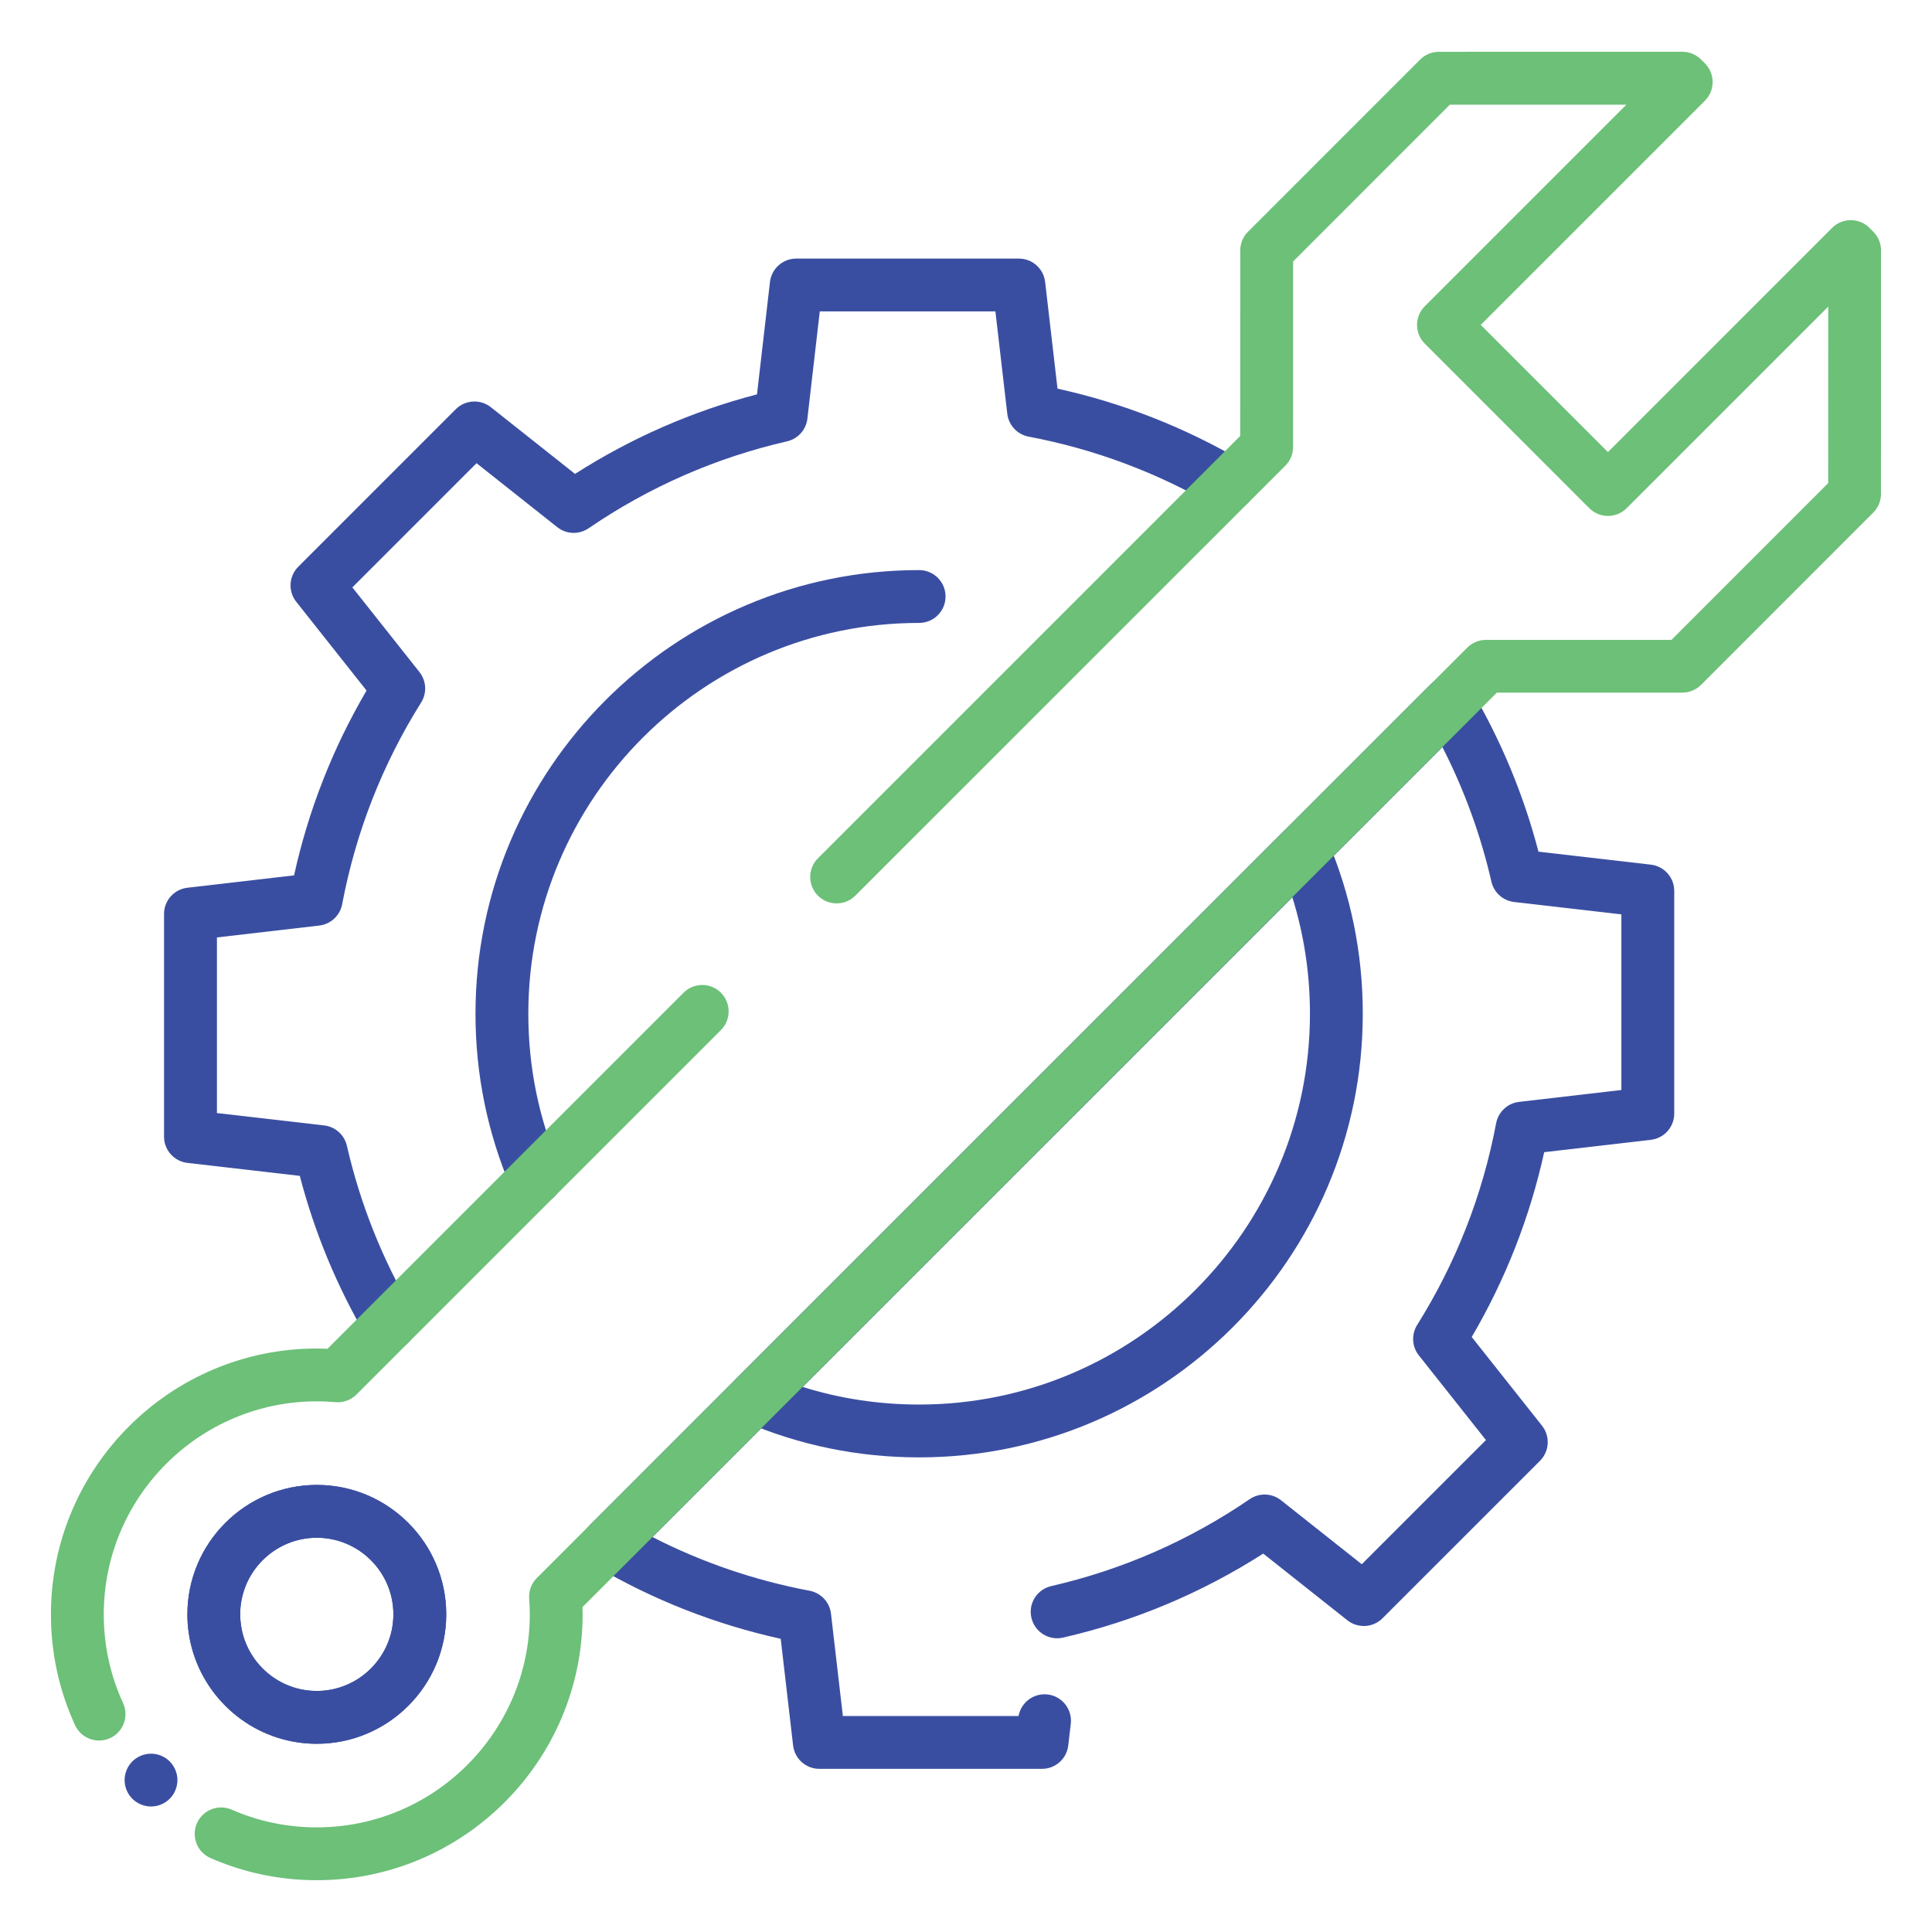 <svg width="512" height="512" viewBox="0 0 512 512" fill="none" xmlns="http://www.w3.org/2000/svg">
<path d="M141.93 319.21C139.22 319.21 136.64 317.62 135.5 314.97C129.21 300.34 126.01 284.76 126.01 268.65C126.01 203.82 178.75 151.08 243.58 151.08C247.45 151.08 250.58 154.21 250.58 158.08C250.58 161.95 247.45 165.08 243.58 165.08C186.47 165.08 140.01 211.54 140.01 268.65C140.01 282.84 142.82 296.56 148.36 309.44C149.89 312.99 148.25 317.11 144.7 318.64C143.79 319.02 142.85 319.21 141.93 319.21Z" fill="#3A4EA1"/>
<path d="M243.58 386.22C227.49 386.22 211.91 383.03 197.28 376.75C195.15 375.83 193.61 373.92 193.17 371.64C192.73 369.36 193.45 367.01 195.09 365.37L340.3 220.17C341.94 218.53 344.29 217.81 346.57 218.25C348.85 218.69 350.76 220.23 351.68 222.36C357.97 237 361.15 252.57 361.15 268.65C361.15 333.48 308.41 386.22 243.58 386.22ZM212.7 367.55C222.63 370.65 232.98 372.22 243.58 372.22C300.69 372.22 347.15 325.76 347.15 268.65C347.15 258.06 345.58 247.71 342.48 237.78L212.7 367.55Z" fill="#3A4EA1"/>
<path d="M103.25 357.88C100.85 357.88 98.51 356.64 97.21 354.42C89.32 340.99 83.36 326.62 79.45 311.62L49.67 308.18C46.14 307.77 43.47 304.78 43.47 301.23V242.21C43.47 238.66 46.13 235.67 49.66 235.26L77.93 231.98C81.74 214.71 88.18 198.28 97.14 183L78.51 159.48C76.3 156.69 76.53 152.7 79.05 150.18L120.78 108.45C123.29 105.94 127.29 105.71 130.08 107.91L152.39 125.59C167.33 116.04 183.5 108.97 200.61 104.51L204.05 74.73C204.46 71.2 207.45 68.53 211 68.53H270.02C273.57 68.53 276.56 71.19 276.97 74.72L280.25 102.99C297.55 106.81 314.04 113.28 329.33 122.27C332.66 124.23 333.78 128.52 331.82 131.85C329.86 135.18 325.57 136.3 322.24 134.34C306.86 125.29 290.15 119.03 272.59 115.71C269.58 115.14 267.29 112.68 266.94 109.64L263.79 82.52H217.25L213.97 110.94C213.63 113.88 211.47 116.3 208.58 116.96C189.72 121.29 172.02 129.04 155.98 140C153.45 141.73 150.09 141.61 147.69 139.71L126.29 122.75L93.38 155.66L111.16 178.1C113 180.42 113.18 183.65 111.61 186.16C101.31 202.6 94.27 220.59 90.68 239.62C90.11 242.63 87.65 244.92 84.61 245.28L57.49 248.43V294.97L85.91 298.25C88.85 298.59 91.27 300.75 91.93 303.64C95.45 318.99 101.3 333.68 109.3 347.31C111.26 350.64 110.14 354.93 106.81 356.89C105.68 357.56 104.46 357.88 103.25 357.88Z" fill="#3A4EA1"/>
<path d="M276.15 468.76H217.13C213.58 468.76 210.59 466.1 210.18 462.57L206.9 434.3C189.6 430.48 173.12 424.01 157.83 415.03C155.96 413.93 154.71 412.03 154.43 409.88C154.16 407.73 154.89 405.58 156.42 404.04L195.08 365.37L378.97 181.5C380.5 179.97 382.66 179.23 384.81 179.51C386.96 179.79 388.86 181.04 389.96 182.91C397.84 196.35 403.8 210.72 407.71 225.7L437.49 229.14C441.02 229.55 443.69 232.54 443.69 236.09V295.11C443.69 298.66 441.03 301.65 437.5 302.06L409.23 305.34C405.42 322.61 398.98 339.04 390.02 354.32L408.65 377.83C410.86 380.62 410.63 384.61 408.11 387.13L366.38 428.86C363.87 431.37 359.87 431.6 357.08 429.4L334.77 411.72C318.44 422.16 300.62 429.65 281.72 433.98C277.95 434.85 274.2 432.49 273.33 428.72C272.46 424.95 274.82 421.2 278.59 420.33C297.45 416 315.15 408.25 331.19 397.29C333.72 395.56 337.08 395.68 339.48 397.58L360.88 414.54L393.79 381.63L376.01 359.19C374.17 356.87 373.99 353.64 375.56 351.13C385.86 334.69 392.9 316.7 396.49 297.67C397.06 294.66 399.52 292.37 402.56 292.01L429.68 288.86V242.32L401.26 239.04C398.32 238.7 395.9 236.54 395.24 233.65C392.4 221.28 388.05 209.32 382.26 198L172.92 407.34C186.04 414.05 200.01 418.82 214.57 421.57C217.58 422.14 219.87 424.6 220.22 427.64L223.37 454.76H269.93C270.58 451.15 273.93 448.63 277.62 449.05C281.46 449.49 284.21 452.97 283.77 456.81L283.1 462.56C282.69 466.09 279.7 468.76 276.15 468.76Z" fill="#3A4EA1"/>
<path d="M83.95 498.27C74.17 498.27 64.7 496.3 55.8 492.41C52.26 490.86 50.64 486.74 52.18 483.19C53.73 479.65 57.85 478.03 61.4 479.58C68.52 482.69 76.11 484.27 83.95 484.27C115.08 484.27 140.4 458.95 140.4 427.82C140.4 426.33 140.35 424.99 140.24 423.71C140.07 421.66 140.81 419.64 142.27 418.19L195.08 365.38L388.84 171.63C390.15 170.32 391.93 169.58 393.79 169.58H442.95L484.49 128.03L484.5 81.26L431.08 134.68C429.77 135.99 427.99 136.73 426.13 136.73C424.27 136.73 422.49 135.99 421.18 134.68L377.58 91.06C374.85 88.33 374.85 83.89 377.58 81.16L431 27.74L384.22 27.75L342.69 69.29L342.68 118.46C342.68 120.32 341.94 122.1 340.63 123.41L226.66 237.36C223.93 240.09 219.49 240.09 216.76 237.36C214.03 234.63 214.03 230.19 216.76 227.46L328.67 115.54L328.68 66.37C328.68 64.51 329.42 62.73 330.73 61.42L376.36 15.78C377.67 14.47 379.45 13.73 381.31 13.73L445.85 13.72C447.71 13.72 449.49 14.46 450.8 15.77L451.82 16.79C454.55 19.52 454.55 23.96 451.82 26.69L392.41 86.1L426.12 119.81L485.53 60.39C486.84 59.08 488.62 58.34 490.48 58.34C490.49 58.34 490.49 58.34 490.5 58.34C492.36 58.34 494.15 59.09 495.46 60.42L496.47 61.44C497.77 62.75 498.49 64.52 498.49 66.36L498.48 130.9C498.48 132.76 497.74 134.54 496.43 135.85L450.79 181.5C449.48 182.81 447.7 183.55 445.84 183.55H396.68L154.37 425.88C154.39 426.51 154.4 427.15 154.4 427.82C154.4 466.67 122.79 498.27 83.95 498.27Z" fill="#6CC078"/>
<path d="M40.02 478.74C39.57 478.74 39.11 478.69 38.65 478.6C38.21 478.51 37.77 478.38 37.34 478.2C36.92 478.03 36.51 477.81 36.14 477.56C35.75 477.31 35.39 477.01 35.07 476.69C34.75 476.37 34.46 476.01 34.2 475.63C33.95 475.25 33.73 474.84 33.56 474.42C33.38 474 33.25 473.56 33.16 473.11C33.07 472.66 33.02 472.2 33.02 471.74C33.02 471.29 33.07 470.83 33.16 470.37C33.25 469.93 33.38 469.49 33.56 469.06C33.73 468.64 33.95 468.23 34.2 467.86C34.46 467.47 34.75 467.11 35.07 466.79C35.39 466.47 35.75 466.18 36.14 465.92C36.51 465.67 36.92 465.45 37.34 465.28C37.77 465.1 38.21 464.97 38.65 464.88C39.56 464.7 40.49 464.7 41.39 464.88C41.84 464.97 42.28 465.1 42.7 465.28C43.12 465.45 43.53 465.67 43.91 465.92C44.29 466.18 44.65 466.47 44.97 466.79C45.29 467.11 45.59 467.47 45.84 467.86C46.09 468.23 46.31 468.64 46.48 469.06C46.66 469.49 46.79 469.93 46.88 470.37C46.98 470.83 47.02 471.29 47.02 471.74C47.02 472.2 46.98 472.66 46.88 473.11C46.79 473.56 46.66 474 46.48 474.42C46.31 474.84 46.09 475.25 45.84 475.63C45.59 476.01 45.29 476.37 44.97 476.69C44.65 477.01 44.29 477.31 43.91 477.56C43.53 477.81 43.12 478.03 42.7 478.2C42.28 478.38 41.84 478.51 41.39 478.6C40.94 478.69 40.48 478.74 40.02 478.74Z" fill="#3A4EA1"/>
<path d="M26.26 461.26C23.61 461.26 21.07 459.75 19.89 457.18C15.65 447.94 13.5 438.06 13.5 427.82C13.5 388.97 45.1 357.37 83.95 357.37C84.9 357.37 85.85 357.39 86.8 357.43L181.15 263.08C183.88 260.35 188.32 260.35 191.05 263.08C193.78 265.81 193.78 270.25 191.05 272.98L94.46 369.57C92.99 371.04 90.93 371.78 88.87 371.59C87.26 371.44 85.61 371.37 83.95 371.37C52.82 371.37 27.5 396.69 27.5 427.82C27.5 436.03 29.22 443.94 32.62 451.34C34.23 454.85 32.69 459.01 29.18 460.62C28.23 461.05 27.24 461.26 26.26 461.26Z" fill="#6CC078"/>
<path d="M83.95 462.12C82.28 462.12 80.63 462 79.03 461.76C64.09 459.64 52.13 447.69 50.01 432.69C49.78 431.15 49.66 429.49 49.66 427.82C49.66 408.91 65.05 393.52 83.96 393.52C102.87 393.52 118.26 408.91 118.26 427.82C118.26 446.73 102.86 462.12 83.95 462.12ZM83.95 407.52C72.76 407.52 63.65 416.63 63.65 427.82C63.65 428.79 63.72 429.75 63.86 430.67C65.12 439.59 72.19 446.65 81.05 447.91C82.02 448.06 82.98 448.12 83.95 448.12C95.14 448.12 104.25 439.01 104.25 427.82C104.25 416.63 95.14 407.52 83.95 407.52Z" fill="#3A4EA1"/>
<path d="M83.95 462.12C82.28 462.12 80.63 462 79.03 461.76C64.09 459.64 52.13 447.69 50.01 432.69C49.78 431.15 49.66 429.49 49.66 427.82C49.66 408.91 65.05 393.52 83.96 393.52C102.87 393.52 118.26 408.91 118.26 427.82C118.26 446.73 102.86 462.12 83.95 462.12ZM83.95 407.52C72.76 407.52 63.65 416.63 63.65 427.82C63.65 428.79 63.72 429.75 63.86 430.67C65.12 439.59 72.19 446.65 81.05 447.91C82.02 448.06 82.98 448.12 83.95 448.12C95.14 448.12 104.25 439.01 104.25 427.82C104.25 416.63 95.14 407.52 83.95 407.52Z" fill="#3A4EA1"/>
</svg>
